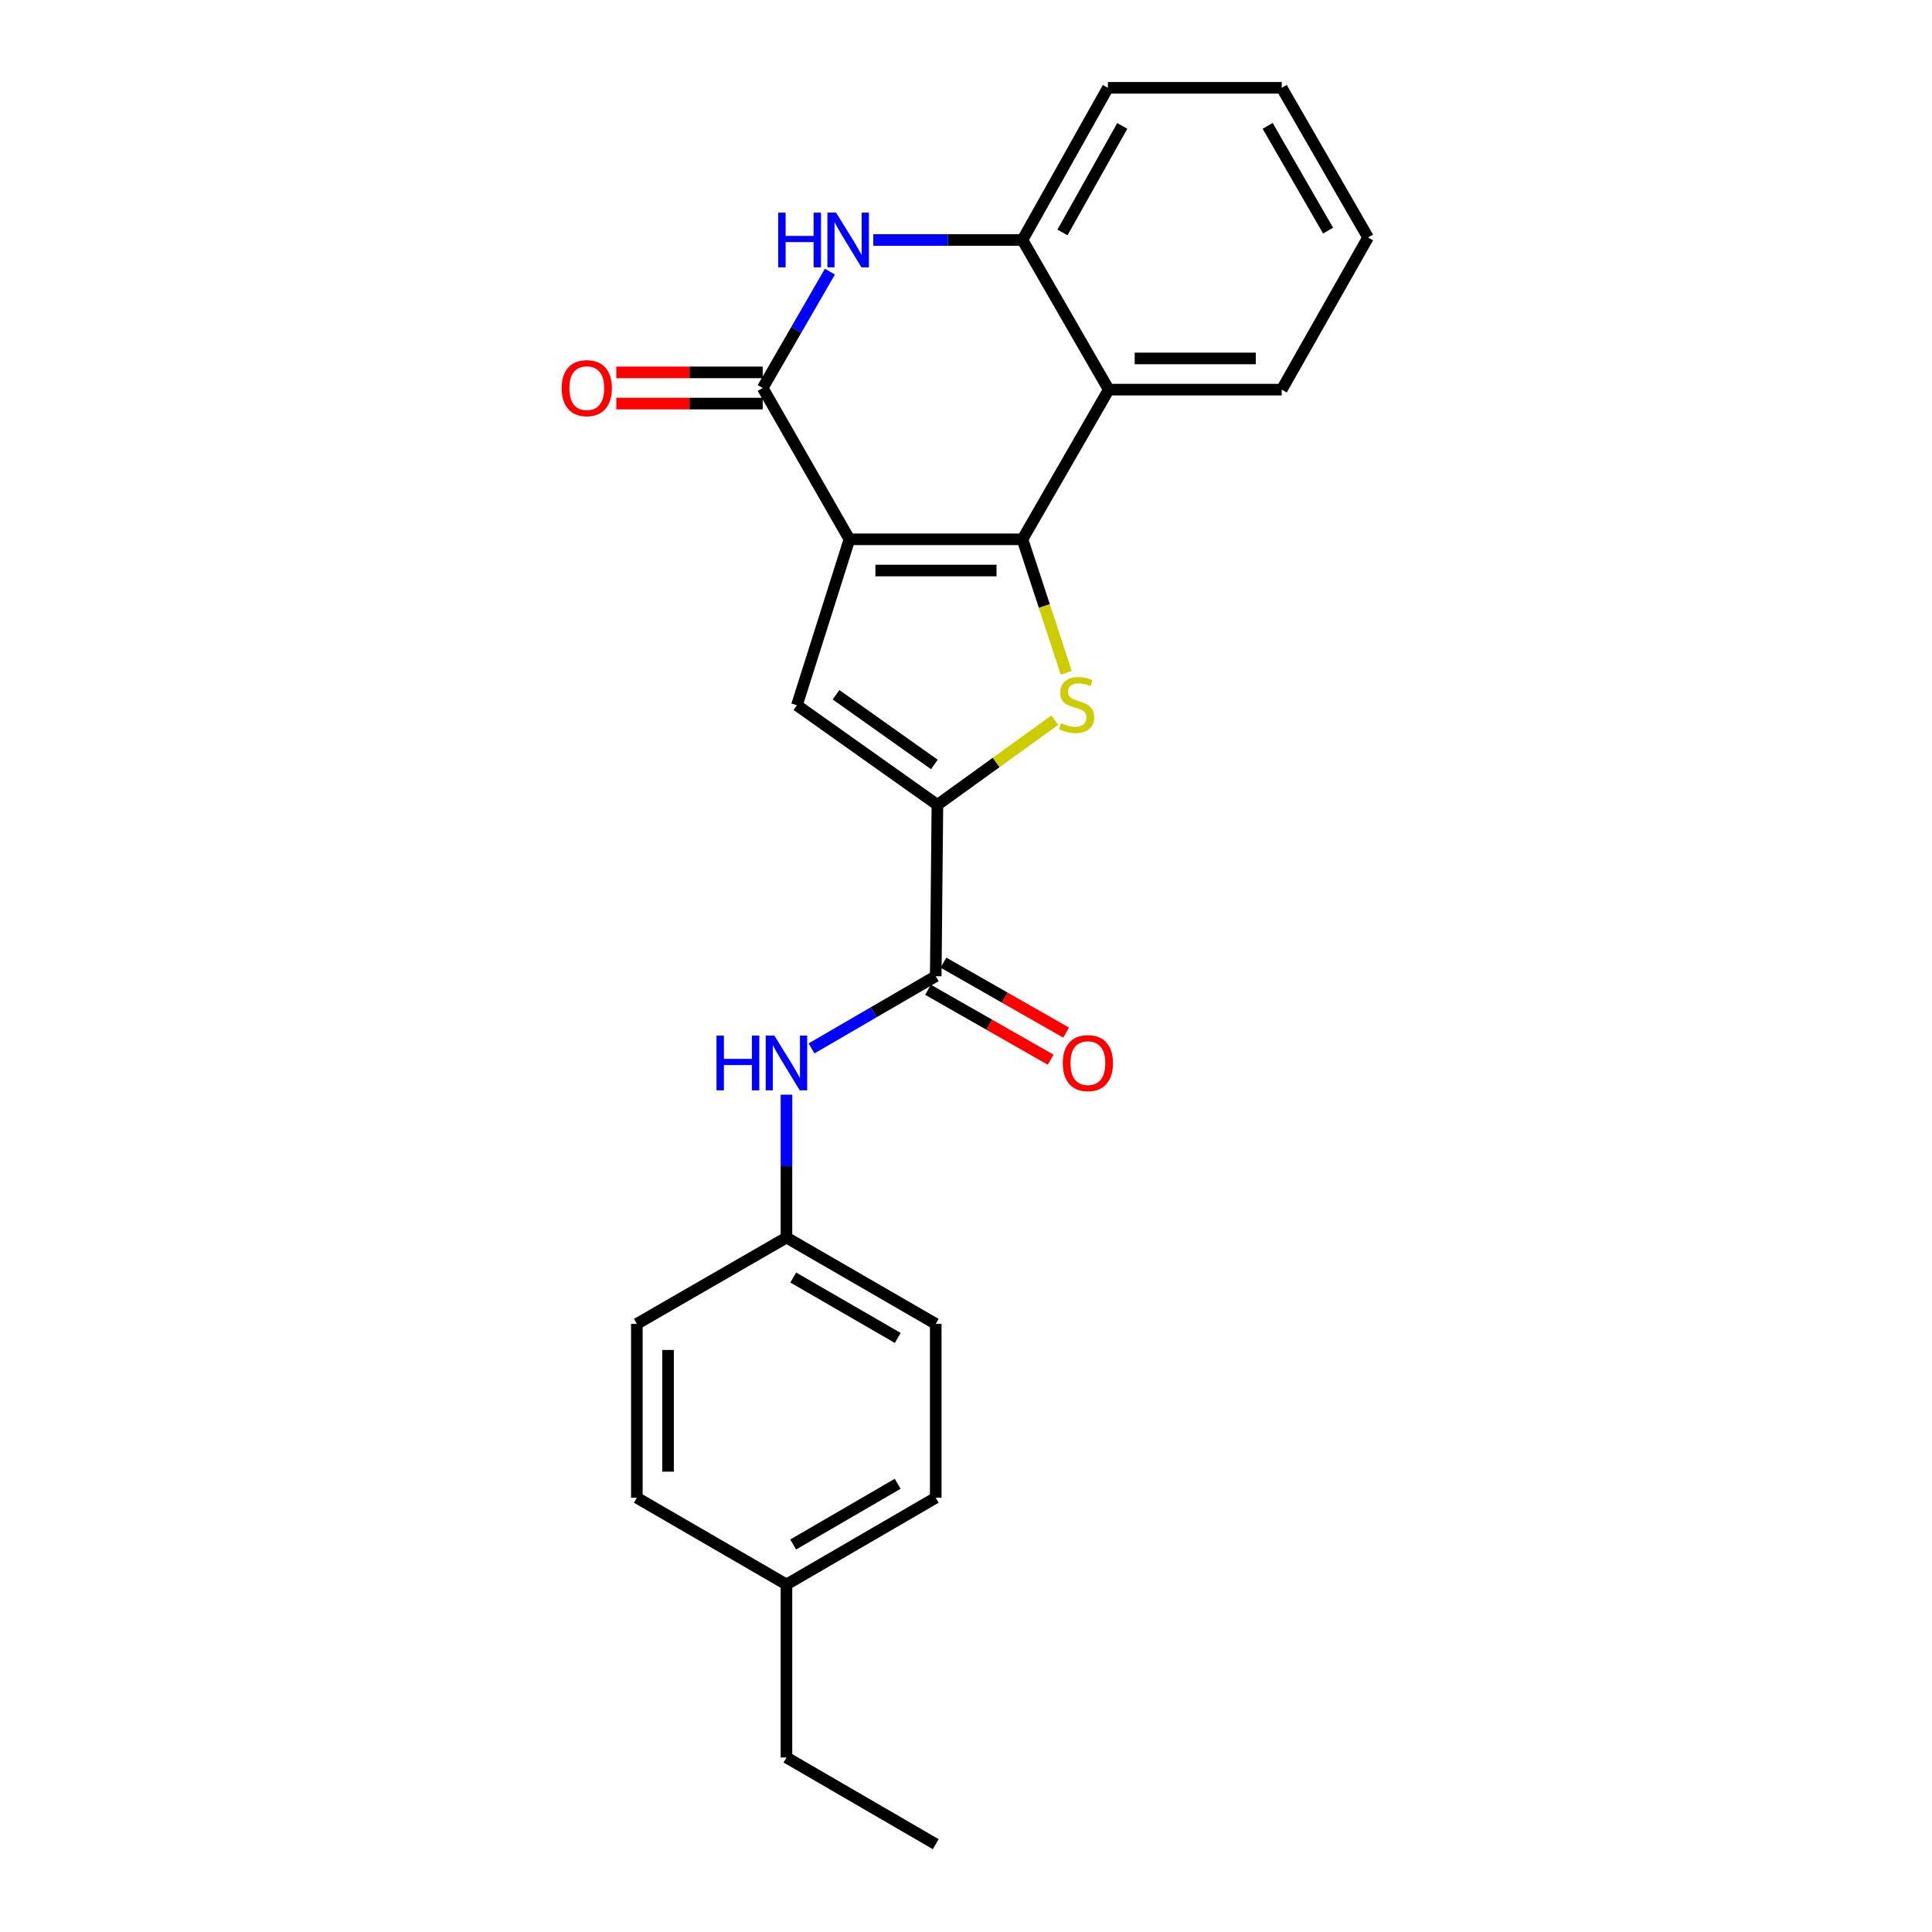 <?xml version='1.0' encoding='iso-8859-1'?>
<svg version='1.1' baseProfile='full'
              xmlns='http://www.w3.org/2000/svg'
                      xmlns:rdkit='http://www.rdkit.org/xml'
                      xmlns:xlink='http://www.w3.org/1999/xlink'
                  xml:space='preserve'
width='1000px' height='1000px' viewBox='0 0 1000 1000'>
<!-- END OF HEADER -->
<rect style='opacity:1.0;fill:#FFFFFF;stroke:none' width='1000' height='1000' x='0' y='0'> </rect>
<path class='bond-0' d='M 439.672,279.15 L 529.223,279.15' style='fill:none;fill-rule:evenodd;stroke:#000000;stroke-width:6px;stroke-linecap:butt;stroke-linejoin:miter;stroke-opacity:1' />
<path class='bond-0' d='M 453.105,295.297 L 515.79,295.297' style='fill:none;fill-rule:evenodd;stroke:#000000;stroke-width:6px;stroke-linecap:butt;stroke-linejoin:miter;stroke-opacity:1' />
<path class='bond-2' d='M 439.672,279.15 L 394.775,200.821' style='fill:none;fill-rule:evenodd;stroke:#000000;stroke-width:6px;stroke-linecap:butt;stroke-linejoin:miter;stroke-opacity:1' />
<path class='bond-4' d='M 439.672,279.15 L 412.483,365.041' style='fill:none;fill-rule:evenodd;stroke:#000000;stroke-width:6px;stroke-linecap:butt;stroke-linejoin:miter;stroke-opacity:1' />
<path class='bond-1' d='M 529.223,279.15 L 540.554,313.692' style='fill:none;fill-rule:evenodd;stroke:#000000;stroke-width:6px;stroke-linecap:butt;stroke-linejoin:miter;stroke-opacity:1' />
<path class='bond-1' d='M 540.554,313.692 L 551.886,348.233' style='fill:none;fill-rule:evenodd;stroke:#CCCC00;stroke-width:6px;stroke-linecap:butt;stroke-linejoin:miter;stroke-opacity:1' />
<path class='bond-6' d='M 529.223,279.15 L 573.877,201.673' style='fill:none;fill-rule:evenodd;stroke:#000000;stroke-width:6px;stroke-linecap:butt;stroke-linejoin:miter;stroke-opacity:1' />
<path class='bond-24' d='M 545.954,372.756 L 515.575,394.675' style='fill:none;fill-rule:evenodd;stroke:#CCCC00;stroke-width:6px;stroke-linecap:butt;stroke-linejoin:miter;stroke-opacity:1' />
<path class='bond-24' d='M 515.575,394.675 L 485.197,416.594' style='fill:none;fill-rule:evenodd;stroke:#000000;stroke-width:6px;stroke-linecap:butt;stroke-linejoin:miter;stroke-opacity:1' />
<path class='bond-5' d='M 394.775,200.821 L 412.168,170.708' style='fill:none;fill-rule:evenodd;stroke:#000000;stroke-width:6px;stroke-linecap:butt;stroke-linejoin:miter;stroke-opacity:1' />
<path class='bond-5' d='M 412.168,170.708 L 429.561,140.595' style='fill:none;fill-rule:evenodd;stroke:#0000FF;stroke-width:6px;stroke-linecap:butt;stroke-linejoin:miter;stroke-opacity:1' />
<path class='bond-10' d='M 394.775,192.748 L 356.885,192.748' style='fill:none;fill-rule:evenodd;stroke:#000000;stroke-width:6px;stroke-linecap:butt;stroke-linejoin:miter;stroke-opacity:1' />
<path class='bond-10' d='M 356.885,192.748 L 318.994,192.748' style='fill:none;fill-rule:evenodd;stroke:#FF0000;stroke-width:6px;stroke-linecap:butt;stroke-linejoin:miter;stroke-opacity:1' />
<path class='bond-10' d='M 394.775,208.894 L 356.885,208.894' style='fill:none;fill-rule:evenodd;stroke:#000000;stroke-width:6px;stroke-linecap:butt;stroke-linejoin:miter;stroke-opacity:1' />
<path class='bond-10' d='M 356.885,208.894 L 318.994,208.894' style='fill:none;fill-rule:evenodd;stroke:#FF0000;stroke-width:6px;stroke-linecap:butt;stroke-linejoin:miter;stroke-opacity:1' />
<path class='bond-3' d='M 485.197,416.594 L 412.483,365.041' style='fill:none;fill-rule:evenodd;stroke:#000000;stroke-width:6px;stroke-linecap:butt;stroke-linejoin:miter;stroke-opacity:1' />
<path class='bond-3' d='M 483.628,395.689 L 432.729,359.602' style='fill:none;fill-rule:evenodd;stroke:#000000;stroke-width:6px;stroke-linecap:butt;stroke-linejoin:miter;stroke-opacity:1' />
<path class='bond-7' d='M 485.197,416.594 L 484.335,505.284' style='fill:none;fill-rule:evenodd;stroke:#000000;stroke-width:6px;stroke-linecap:butt;stroke-linejoin:miter;stroke-opacity:1' />
<path class='bond-8' d='M 452.012,124.223 L 490.618,124.223' style='fill:none;fill-rule:evenodd;stroke:#0000FF;stroke-width:6px;stroke-linecap:butt;stroke-linejoin:miter;stroke-opacity:1' />
<path class='bond-8' d='M 490.618,124.223 L 529.223,124.223' style='fill:none;fill-rule:evenodd;stroke:#000000;stroke-width:6px;stroke-linecap:butt;stroke-linejoin:miter;stroke-opacity:1' />
<path class='bond-14' d='M 573.877,201.673 L 663.419,201.673' style='fill:none;fill-rule:evenodd;stroke:#000000;stroke-width:6px;stroke-linecap:butt;stroke-linejoin:miter;stroke-opacity:1' />
<path class='bond-14' d='M 587.309,185.527 L 649.988,185.527' style='fill:none;fill-rule:evenodd;stroke:#000000;stroke-width:6px;stroke-linecap:butt;stroke-linejoin:miter;stroke-opacity:1' />
<path class='bond-25' d='M 573.877,201.673 L 529.223,124.223' style='fill:none;fill-rule:evenodd;stroke:#000000;stroke-width:6px;stroke-linecap:butt;stroke-linejoin:miter;stroke-opacity:1' />
<path class='bond-9' d='M 484.335,505.284 L 452.192,523.966' style='fill:none;fill-rule:evenodd;stroke:#000000;stroke-width:6px;stroke-linecap:butt;stroke-linejoin:miter;stroke-opacity:1' />
<path class='bond-9' d='M 452.192,523.966 L 420.048,542.648' style='fill:none;fill-rule:evenodd;stroke:#0000FF;stroke-width:6px;stroke-linecap:butt;stroke-linejoin:miter;stroke-opacity:1' />
<path class='bond-11' d='M 480.336,512.297 L 512.078,530.397' style='fill:none;fill-rule:evenodd;stroke:#000000;stroke-width:6px;stroke-linecap:butt;stroke-linejoin:miter;stroke-opacity:1' />
<path class='bond-11' d='M 512.078,530.397 L 543.821,548.497' style='fill:none;fill-rule:evenodd;stroke:#FF0000;stroke-width:6px;stroke-linecap:butt;stroke-linejoin:miter;stroke-opacity:1' />
<path class='bond-11' d='M 488.335,498.27 L 520.077,516.37' style='fill:none;fill-rule:evenodd;stroke:#000000;stroke-width:6px;stroke-linecap:butt;stroke-linejoin:miter;stroke-opacity:1' />
<path class='bond-11' d='M 520.077,516.37 L 551.819,534.471' style='fill:none;fill-rule:evenodd;stroke:#FF0000;stroke-width:6px;stroke-linecap:butt;stroke-linejoin:miter;stroke-opacity:1' />
<path class='bond-19' d='M 529.223,124.223 L 573.438,45.455' style='fill:none;fill-rule:evenodd;stroke:#000000;stroke-width:6px;stroke-linecap:butt;stroke-linejoin:miter;stroke-opacity:1' />
<path class='bond-19' d='M 549.935,120.311 L 580.886,65.173' style='fill:none;fill-rule:evenodd;stroke:#000000;stroke-width:6px;stroke-linecap:butt;stroke-linejoin:miter;stroke-opacity:1' />
<path class='bond-12' d='M 407.074,566.609 L 407.074,603.587' style='fill:none;fill-rule:evenodd;stroke:#0000FF;stroke-width:6px;stroke-linecap:butt;stroke-linejoin:miter;stroke-opacity:1' />
<path class='bond-12' d='M 407.074,603.587 L 407.074,640.565' style='fill:none;fill-rule:evenodd;stroke:#000000;stroke-width:6px;stroke-linecap:butt;stroke-linejoin:miter;stroke-opacity:1' />
<path class='bond-15' d='M 407.074,640.565 L 329.633,685.238' style='fill:none;fill-rule:evenodd;stroke:#000000;stroke-width:6px;stroke-linecap:butt;stroke-linejoin:miter;stroke-opacity:1' />
<path class='bond-16' d='M 407.074,640.565 L 484.335,685.238' style='fill:none;fill-rule:evenodd;stroke:#000000;stroke-width:6px;stroke-linecap:butt;stroke-linejoin:miter;stroke-opacity:1' />
<path class='bond-16' d='M 410.581,661.244 L 464.664,692.515' style='fill:none;fill-rule:evenodd;stroke:#000000;stroke-width:6px;stroke-linecap:butt;stroke-linejoin:miter;stroke-opacity:1' />
<path class='bond-13' d='M 407.074,820.125 L 484.335,775.228' style='fill:none;fill-rule:evenodd;stroke:#000000;stroke-width:6px;stroke-linecap:butt;stroke-linejoin:miter;stroke-opacity:1' />
<path class='bond-13' d='M 410.551,799.43 L 464.634,768.002' style='fill:none;fill-rule:evenodd;stroke:#000000;stroke-width:6px;stroke-linecap:butt;stroke-linejoin:miter;stroke-opacity:1' />
<path class='bond-20' d='M 407.074,820.125 L 407.074,909.676' style='fill:none;fill-rule:evenodd;stroke:#000000;stroke-width:6px;stroke-linecap:butt;stroke-linejoin:miter;stroke-opacity:1' />
<path class='bond-27' d='M 407.074,820.125 L 329.633,775.228' style='fill:none;fill-rule:evenodd;stroke:#000000;stroke-width:6px;stroke-linecap:butt;stroke-linejoin:miter;stroke-opacity:1' />
<path class='bond-21' d='M 663.419,201.673 L 708.101,122.922' style='fill:none;fill-rule:evenodd;stroke:#000000;stroke-width:6px;stroke-linecap:butt;stroke-linejoin:miter;stroke-opacity:1' />
<path class='bond-18' d='M 329.633,685.238 L 329.633,775.228' style='fill:none;fill-rule:evenodd;stroke:#000000;stroke-width:6px;stroke-linecap:butt;stroke-linejoin:miter;stroke-opacity:1' />
<path class='bond-18' d='M 345.779,698.736 L 345.779,761.73' style='fill:none;fill-rule:evenodd;stroke:#000000;stroke-width:6px;stroke-linecap:butt;stroke-linejoin:miter;stroke-opacity:1' />
<path class='bond-17' d='M 484.335,685.238 L 484.335,775.228' style='fill:none;fill-rule:evenodd;stroke:#000000;stroke-width:6px;stroke-linecap:butt;stroke-linejoin:miter;stroke-opacity:1' />
<path class='bond-22' d='M 573.438,45.455 L 663.419,45.455' style='fill:none;fill-rule:evenodd;stroke:#000000;stroke-width:6px;stroke-linecap:butt;stroke-linejoin:miter;stroke-opacity:1' />
<path class='bond-23' d='M 407.074,909.676 L 484.335,954.545' style='fill:none;fill-rule:evenodd;stroke:#000000;stroke-width:6px;stroke-linecap:butt;stroke-linejoin:miter;stroke-opacity:1' />
<path class='bond-26' d='M 708.101,122.922 L 663.419,45.455' style='fill:none;fill-rule:evenodd;stroke:#000000;stroke-width:6px;stroke-linecap:butt;stroke-linejoin:miter;stroke-opacity:1' />
<path class='bond-26' d='M 687.412,119.37 L 656.135,65.142' style='fill:none;fill-rule:evenodd;stroke:#000000;stroke-width:6px;stroke-linecap:butt;stroke-linejoin:miter;stroke-opacity:1' />
<path  class='atom-2' d='M 549.255 374.322
Q 549.575 374.442, 550.895 375.002
Q 552.215 375.562, 553.655 375.922
Q 555.135 376.242, 556.575 376.242
Q 559.255 376.242, 560.815 374.962
Q 562.375 373.642, 562.375 371.362
Q 562.375 369.802, 561.575 368.842
Q 560.815 367.882, 559.615 367.362
Q 558.415 366.842, 556.415 366.242
Q 553.895 365.482, 552.375 364.762
Q 550.895 364.042, 549.815 362.522
Q 548.775 361.002, 548.775 358.442
Q 548.775 354.882, 551.175 352.682
Q 553.615 350.482, 558.415 350.482
Q 561.695 350.482, 565.415 352.042
L 564.495 355.122
Q 561.095 353.722, 558.535 353.722
Q 555.775 353.722, 554.255 354.882
Q 552.735 356.002, 552.775 357.962
Q 552.775 359.482, 553.535 360.402
Q 554.335 361.322, 555.455 361.842
Q 556.615 362.362, 558.535 362.962
Q 561.095 363.762, 562.615 364.562
Q 564.135 365.362, 565.215 367.002
Q 566.335 368.602, 566.335 371.362
Q 566.335 375.282, 563.695 377.402
Q 561.095 379.482, 556.735 379.482
Q 554.215 379.482, 552.295 378.922
Q 550.415 378.402, 548.175 377.482
L 549.255 374.322
' fill='#CCCC00'/>
<path  class='atom-6' d='M 402.797 110.063
L 406.637 110.063
L 406.637 122.103
L 421.117 122.103
L 421.117 110.063
L 424.957 110.063
L 424.957 138.383
L 421.117 138.383
L 421.117 125.303
L 406.637 125.303
L 406.637 138.383
L 402.797 138.383
L 402.797 110.063
' fill='#0000FF'/>
<path  class='atom-6' d='M 432.757 110.063
L 442.037 125.063
Q 442.957 126.543, 444.437 129.223
Q 445.917 131.903, 445.997 132.063
L 445.997 110.063
L 449.757 110.063
L 449.757 138.383
L 445.877 138.383
L 435.917 121.983
Q 434.757 120.063, 433.517 117.863
Q 432.317 115.663, 431.957 114.983
L 431.957 138.383
L 428.277 138.383
L 428.277 110.063
L 432.757 110.063
' fill='#0000FF'/>
<path  class='atom-10' d='M 370.854 536.029
L 374.694 536.029
L 374.694 548.069
L 389.174 548.069
L 389.174 536.029
L 393.014 536.029
L 393.014 564.349
L 389.174 564.349
L 389.174 551.269
L 374.694 551.269
L 374.694 564.349
L 370.854 564.349
L 370.854 536.029
' fill='#0000FF'/>
<path  class='atom-10' d='M 400.814 536.029
L 410.094 551.029
Q 411.014 552.509, 412.494 555.189
Q 413.974 557.869, 414.054 558.029
L 414.054 536.029
L 417.814 536.029
L 417.814 564.349
L 413.934 564.349
L 403.974 547.949
Q 402.814 546.029, 401.574 543.829
Q 400.374 541.629, 400.014 540.949
L 400.014 564.349
L 396.334 564.349
L 396.334 536.029
L 400.814 536.029
' fill='#0000FF'/>
<path  class='atom-11' d='M 290.717 200.901
Q 290.717 194.101, 294.077 190.301
Q 297.437 186.501, 303.717 186.501
Q 309.997 186.501, 313.357 190.301
Q 316.717 194.101, 316.717 200.901
Q 316.717 207.781, 313.317 211.701
Q 309.917 215.581, 303.717 215.581
Q 297.477 215.581, 294.077 211.701
Q 290.717 207.821, 290.717 200.901
M 303.717 212.381
Q 308.037 212.381, 310.357 209.501
Q 312.717 206.581, 312.717 200.901
Q 312.717 195.341, 310.357 192.541
Q 308.037 189.701, 303.717 189.701
Q 299.397 189.701, 297.037 192.501
Q 294.717 195.301, 294.717 200.901
Q 294.717 206.621, 297.037 209.501
Q 299.397 212.381, 303.717 212.381
' fill='#FF0000'/>
<path  class='atom-12' d='M 550.086 550.269
Q 550.086 543.469, 553.446 539.669
Q 556.806 535.869, 563.086 535.869
Q 569.366 535.869, 572.726 539.669
Q 576.086 543.469, 576.086 550.269
Q 576.086 557.149, 572.686 561.069
Q 569.286 564.949, 563.086 564.949
Q 556.846 564.949, 553.446 561.069
Q 550.086 557.189, 550.086 550.269
M 563.086 561.749
Q 567.406 561.749, 569.726 558.869
Q 572.086 555.949, 572.086 550.269
Q 572.086 544.709, 569.726 541.909
Q 567.406 539.069, 563.086 539.069
Q 558.766 539.069, 556.406 541.869
Q 554.086 544.669, 554.086 550.269
Q 554.086 555.989, 556.406 558.869
Q 558.766 561.749, 563.086 561.749
' fill='#FF0000'/>
</svg>

